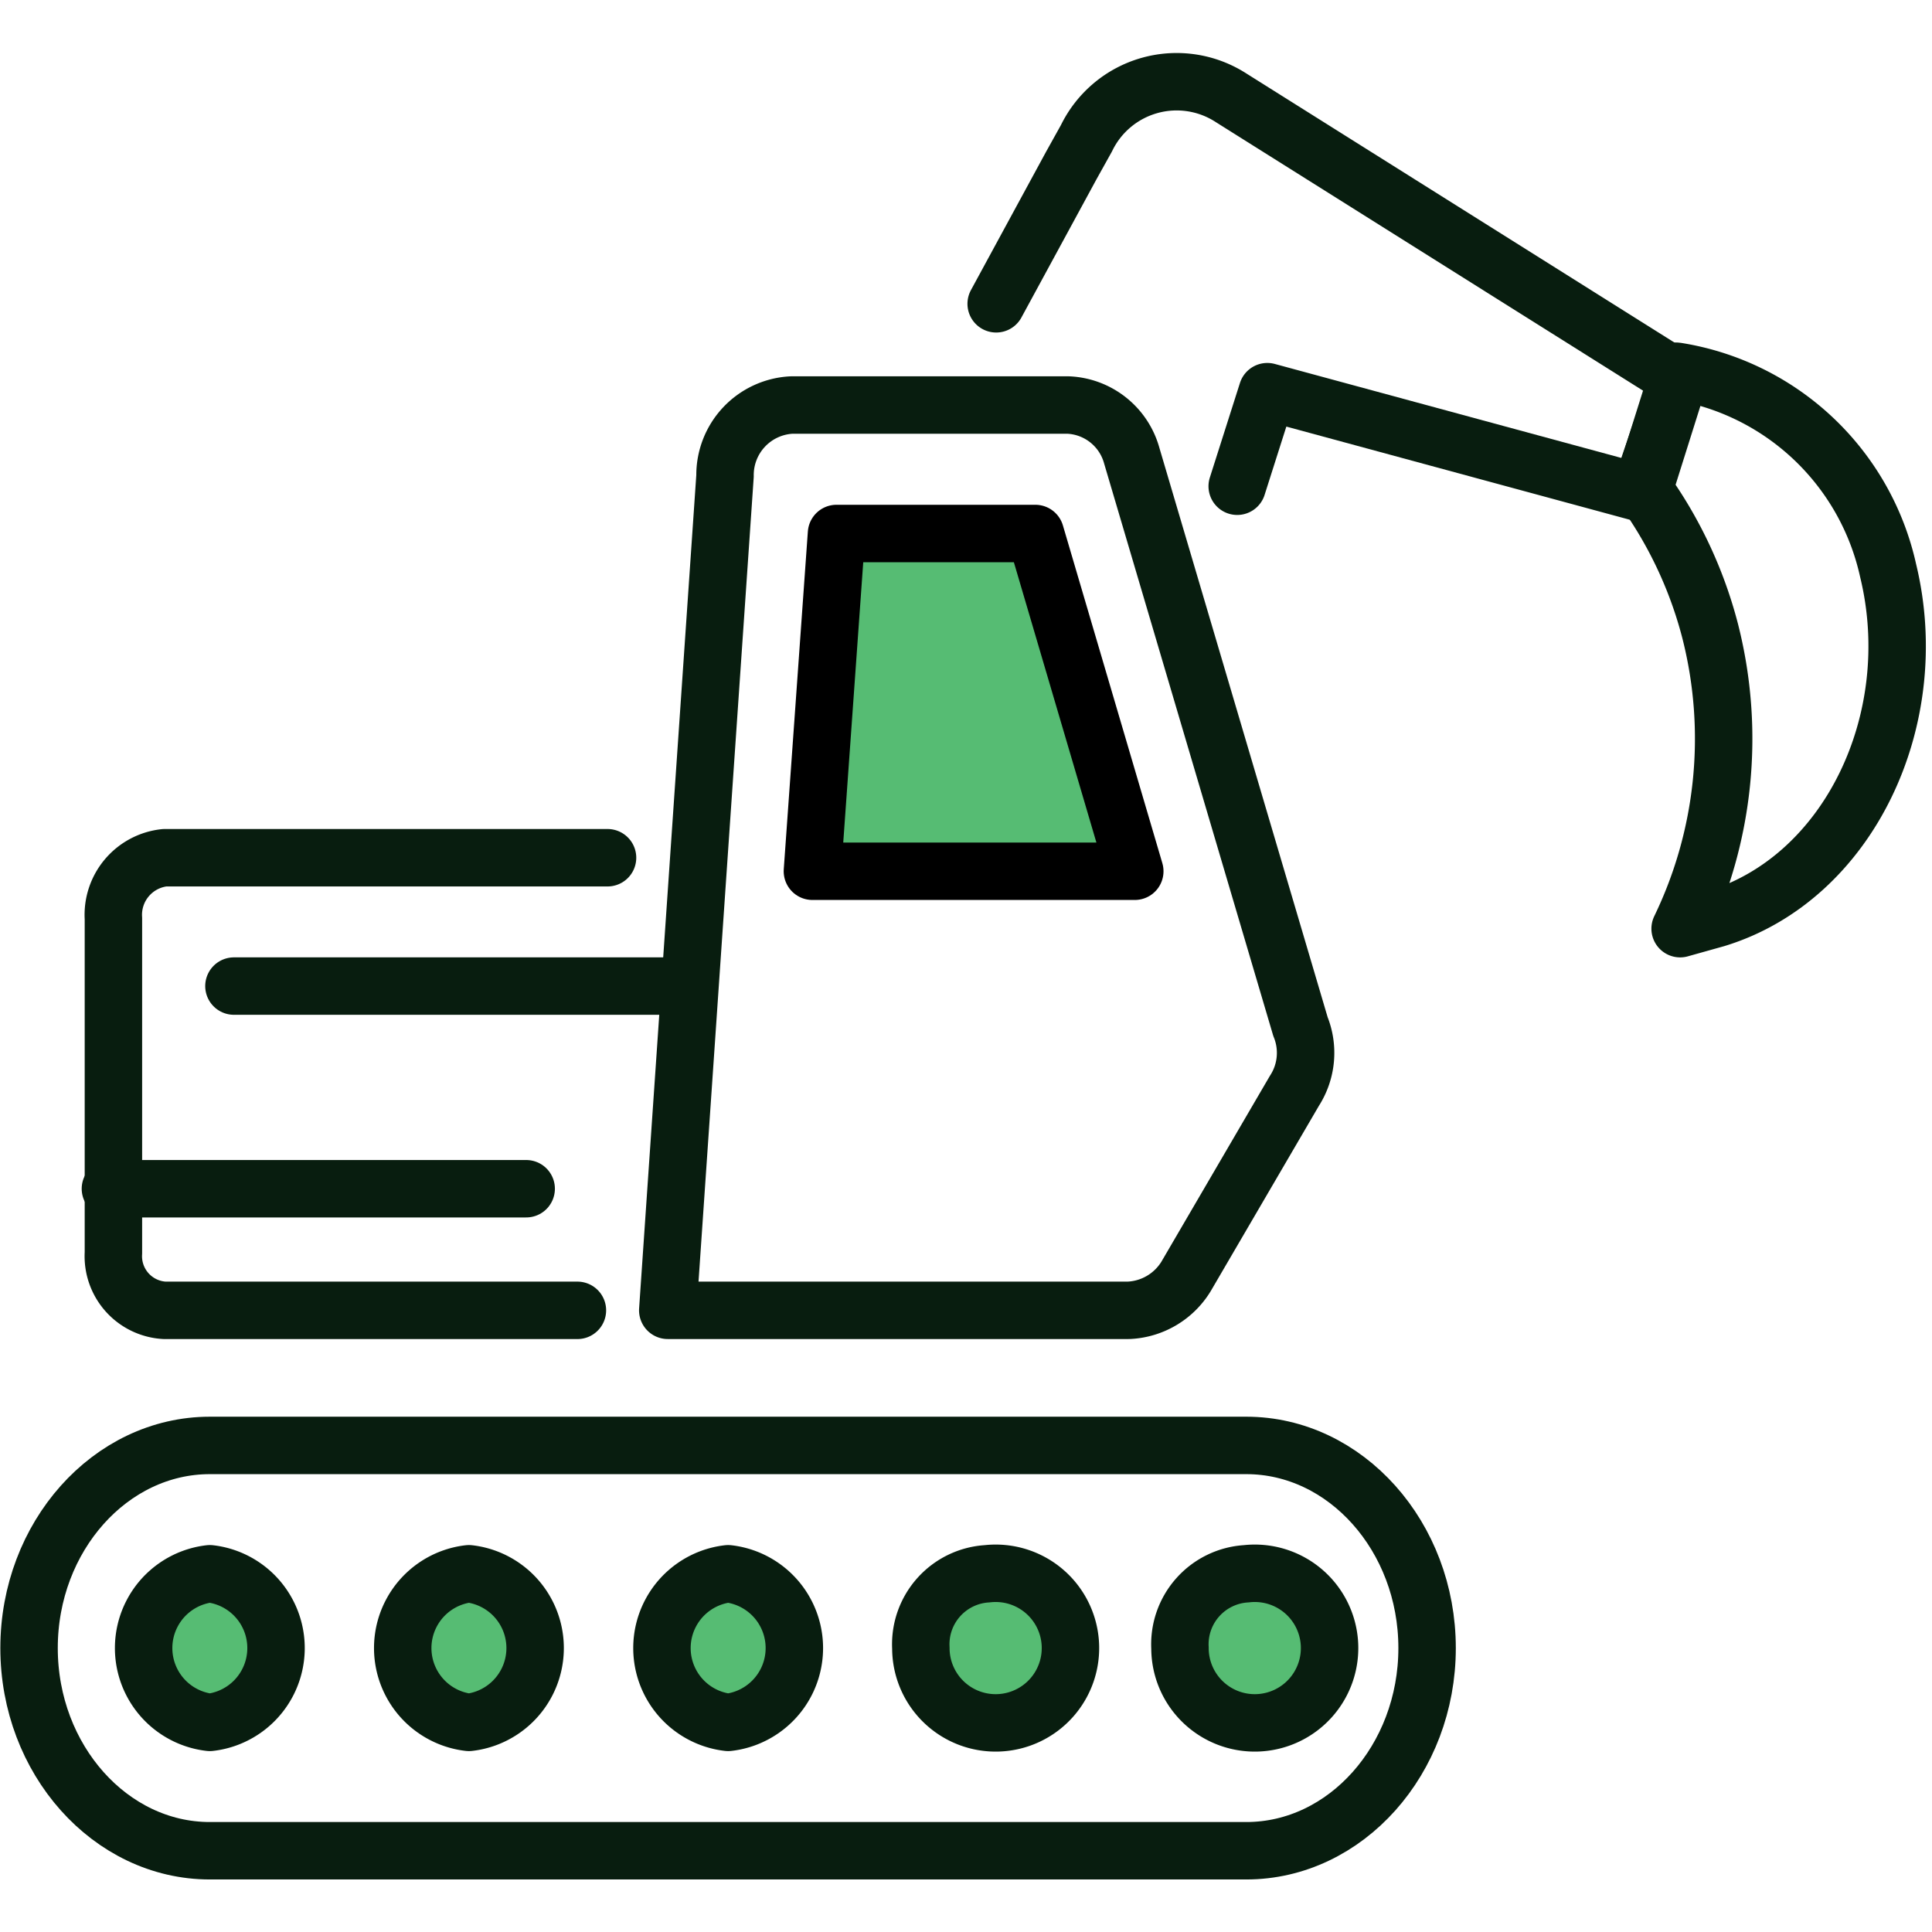 <svg xmlns="http://www.w3.org/2000/svg" xmlns:xlink="http://www.w3.org/1999/xlink" width="74" height="74" viewBox="0 0 74 74">
  <defs>
    <clipPath id="clip-path">
      <rect id="長方形_814" data-name="長方形 814" width="73.774" height="70" fill="none"/>
    </clipPath>
  </defs>
  <g id="ショベルかーアイコン" transform="translate(-2085 -3987)">
    <rect id="長方形_1248" data-name="長方形 1248" width="74" height="74" transform="translate(2085 3987)" fill="none"/>
    <g id="グループ_896" data-name="グループ 896" transform="translate(2085 3989)">
      <path id="パス_530" data-name="パス 530" d="M43.109,31.16,39.3,18.223H31.684L30.761,31.16Z" transform="translate(0.356 0.211)" fill="#56bc73"/>
      <path id="パス_531" data-name="パス 531" d="M43.109,31.16,39.3,18.223H31.684L30.761,31.16Z" transform="translate(0.356 0.211)" fill="none" stroke="#000" stroke-linecap="round" stroke-linejoin="round" stroke-width="2.2"/>
      <g id="グループ_624" data-name="グループ 624">
        <g id="グループ_623" data-name="グループ 623" clip-path="url(#clip-path)">
          <path id="パス_532" data-name="パス 532" d="M65.018,33.042l-1.385.388a16.71,16.71,0,0,0,1.154-11.385,16.3,16.3,0,0,0-2.539-5.433l1.385-4.4-.115-.129A9.887,9.887,0,0,1,71.6,19.716C72.981,25.409,70.1,31.489,65.018,33.042Z" transform="translate(0.72 0.14)" fill="none" stroke="#081d0f" stroke-linecap="round" stroke-linejoin="round" stroke-width="2.2"/>
          <path id="パス_533" data-name="パス 533" d="M37.72,9.623,40.6,4.32l.577-1.036a3.839,3.839,0,0,1,5.539-1.552L63.8,12.47l-1.385,4.4-14.31-3.881-1.153,3.622" transform="translate(0.436 0.013)" fill="none" stroke="#081d0f" stroke-linecap="round" stroke-linejoin="round" stroke-width="2.2"/>
          <path id="パス_534" data-name="パス 534" d="M63.4,12.084l.231.129-1.5,4.4" transform="translate(0.718 0.14)" fill="none" stroke="#081d0f" stroke-linecap="round" stroke-linejoin="round" stroke-width="2.2"/>
          <path id="パス_535" data-name="パス 535" d="M47.722,52.753H8.024c-3.809,0-6.924,3.493-6.924,7.762s3.116,7.763,6.924,7.763h39.7c3.809,0,6.924-3.493,6.924-7.763S51.53,52.753,47.722,52.753Z" transform="translate(0.013 0.61)" fill="none" stroke="#081d0f" stroke-linecap="round" stroke-linejoin="round" stroke-width="2.2"/>
          <path id="パス_536" data-name="パス 536" d="M47.218,57.613a2.865,2.865,0,1,1-2.539,2.847,2.706,2.706,0,0,1,2.539-2.847" transform="translate(0.517 0.666)" fill="#56bc73"/>
          <path id="パス_537" data-name="パス 537" d="M47.218,57.613a2.865,2.865,0,1,1-2.539,2.847A2.706,2.706,0,0,1,47.218,57.613Z" transform="translate(0.517 0.666)" fill="none" stroke="#081d0f" stroke-linecap="round" stroke-linejoin="round" stroke-width="2.2"/>
          <path id="パス_538" data-name="パス 538" d="M37.407,57.613a2.865,2.865,0,1,1-2.539,2.847,2.706,2.706,0,0,1,2.539-2.847" transform="translate(0.403 0.666)" fill="#56bc73"/>
          <path id="パス_539" data-name="パス 539" d="M37.407,57.613a2.865,2.865,0,1,1-2.539,2.847A2.706,2.706,0,0,1,37.407,57.613Z" transform="translate(0.403 0.666)" fill="none" stroke="#081d0f" stroke-linecap="round" stroke-linejoin="round" stroke-width="2.2"/>
          <path id="パス_540" data-name="パス 540" d="M27.6,57.613a2.865,2.865,0,0,1,0,5.692,2.865,2.865,0,0,1,0-5.692" transform="translate(0.29 0.666)" fill="#56bc73"/>
          <path id="パス_541" data-name="パス 541" d="M27.6,57.613a2.865,2.865,0,0,1,0,5.692,2.865,2.865,0,0,1,0-5.692Z" transform="translate(0.29 0.666)" fill="none" stroke="#081d0f" stroke-linecap="round" stroke-linejoin="round" stroke-width="2.2"/>
          <path id="パス_542" data-name="パス 542" d="M17.785,57.613a2.865,2.865,0,0,1,0,5.692,2.865,2.865,0,0,1,0-5.692" transform="translate(0.176 0.666)" fill="#56bc73"/>
          <path id="パス_543" data-name="パス 543" d="M17.785,57.613a2.865,2.865,0,0,1,0,5.692,2.865,2.865,0,0,1,0-5.692Z" transform="translate(0.176 0.666)" fill="none" stroke="#081d0f" stroke-linecap="round" stroke-linejoin="round" stroke-width="2.2"/>
          <path id="パス_544" data-name="パス 544" d="M7.974,57.613a2.865,2.865,0,0,1,0,5.692,2.865,2.865,0,0,1,0-5.692" transform="translate(0.063 0.666)" fill="#56bc73"/>
          <path id="パス_545" data-name="パス 545" d="M7.974,57.613a2.865,2.865,0,0,1,0,5.692,2.865,2.865,0,0,1,0-5.692Z" transform="translate(0.063 0.666)" fill="none" stroke="#081d0f" stroke-linecap="round" stroke-linejoin="round" stroke-width="2.2"/>
          <path id="パス_546" data-name="パス 546" d="M22.066,47.836H6.256a2.076,2.076,0,0,1-1.962-2.2V32.83A2.2,2.2,0,0,1,6.256,30.5H23.22" transform="translate(0.05 0.353)" fill="none" stroke="#081d0f" stroke-linecap="round" stroke-linejoin="round" stroke-width="2.2"/>
          <path id="パス_547" data-name="パス 547" d="M25.285,48.034H42.941a2.716,2.716,0,0,0,2.193-1.294l4.154-7.115a2.677,2.677,0,0,0,.231-2.458L43.057,15.3a2.643,2.643,0,0,0-2.424-1.94H30.016a2.686,2.686,0,0,0-2.538,2.716Z" transform="translate(0.292 0.154)" fill="none" stroke="#081d0f" stroke-linecap="round" stroke-linejoin="round" stroke-width="2.2"/>
          <line id="線_71" data-name="線 71" x1="17.425" transform="translate(8.96 35.769)" fill="none" stroke="#081d0f" stroke-linecap="round" stroke-linejoin="round" stroke-width="2.2"/>
          <line id="線_72" data-name="線 72" x2="15.925" transform="translate(4.229 43.531)" fill="none" stroke="#081d0f" stroke-linecap="round" stroke-linejoin="round" stroke-width="2.2"/>
        </g>
      </g>
    </g>
  </g>
</svg>
